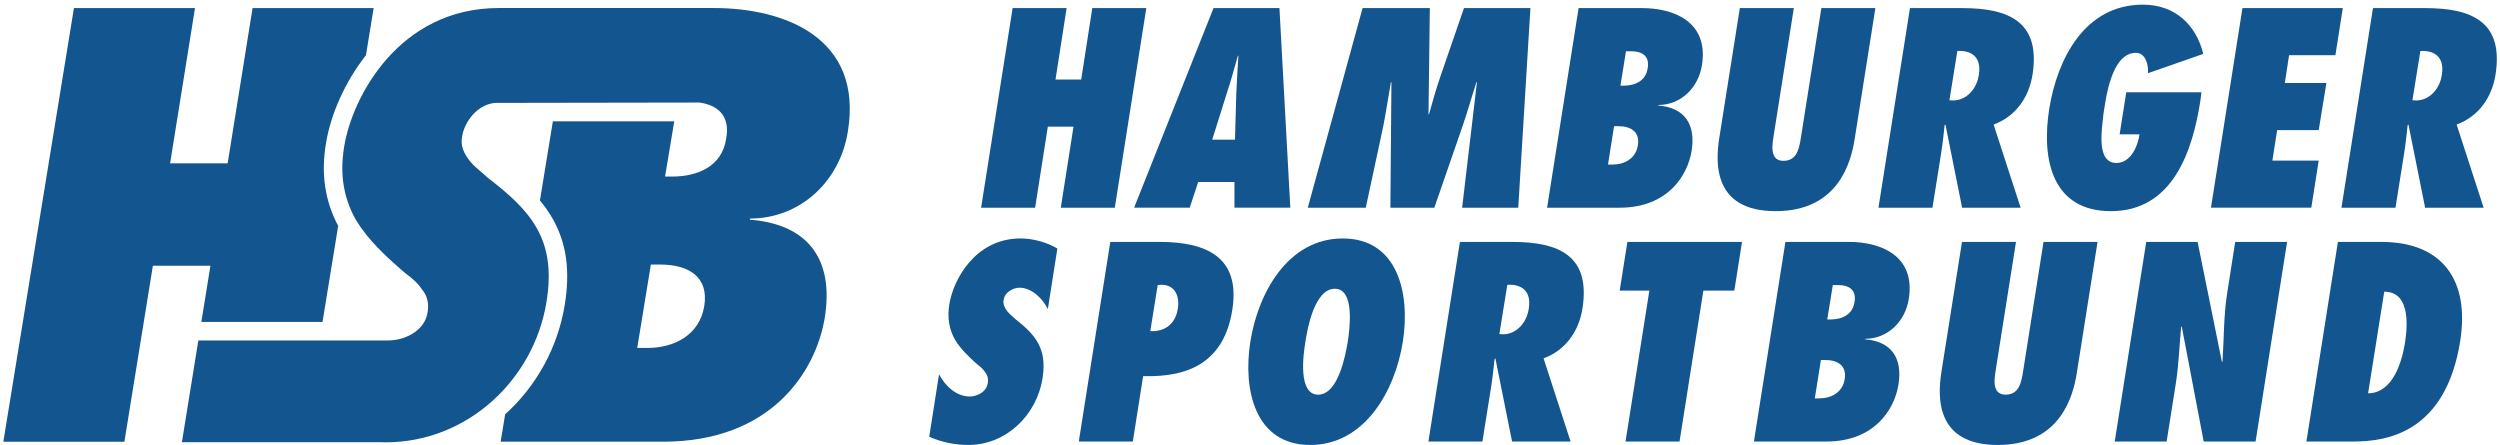 <svg width="511" height="91" viewBox="0 0 511 91" fill="none" xmlns="http://www.w3.org/2000/svg">
<path d="M484.038 80.398C489.072 80.342 490.91 74.066 491.56 70.224C492.264 65.788 492.37 59.62 487.338 59.62L484.038 80.398ZM477.87 49.446H486.744C499.298 49.446 504.818 57.346 502.87 69.684C499.892 88.516 487.774 90.246 481.062 90.246H471.43L477.87 49.446Z" fill="#13558F"/>
<path d="M438.692 49.445H449.19L454.168 74.013L454.276 73.903C454.602 69.197 454.492 64.541 455.25 59.833L456.874 49.445H467.48L461.042 90.245H450.434L445.944 66.707L445.834 66.815C445.456 70.657 445.348 74.445 444.752 78.287L442.86 90.245H432.252L438.692 49.445Z" fill="#13558F"/>
<path d="M428.738 49.445L424.518 76.121C423.758 81.047 421.108 90.949 408.338 90.949C395.566 90.949 396.054 81.047 396.81 76.121L401.032 49.445H412.07L408.012 75.093C407.85 76.177 407.578 77.583 407.742 78.665C407.904 79.801 408.444 80.667 409.962 80.667C411.53 80.667 412.394 79.801 412.828 78.721C413.316 77.583 413.478 76.177 413.64 75.149L417.698 49.445H428.738Z" fill="#13558F"/>
<path d="M374.14 65.3C376.412 65.3 378.686 64.38 379.064 61.728C379.496 59.294 377.982 58.266 375.71 58.266H374.628L373.49 65.3H374.14ZM371.866 81.426C374.302 81.426 376.63 80.234 377.062 77.476C377.496 74.716 375.602 73.58 373.058 73.58H372.192L370.948 81.426H371.866ZM364.942 49.446H377.928C384.422 49.446 391.564 52.26 390.158 61.08C389.456 65.678 385.882 69.25 381.23 69.25V69.358C386.586 69.79 388.912 73.148 388.046 78.612C387.236 83.644 383.176 90.246 373.328 90.246H358.5L364.942 49.446Z" fill="#13558F"/>
<path d="M332.258 90.246L337.13 59.402H331.068L332.636 49.446H356.068L354.498 59.402H348.168L343.298 90.246H332.258Z" fill="#13558F"/>
<path d="M307.174 68.33C310.096 68.33 312.098 65.786 312.476 63.134C313.072 59.564 311.124 58.048 308.094 58.212L306.47 68.276L307.174 68.33ZM309.068 90.246L305.658 73.254L305.496 73.364C305.28 75.364 305.062 77.366 304.74 79.37L303.006 90.246H291.968L298.408 49.446H309.068C318.646 49.446 325.14 52.258 323.46 63.026C322.758 67.52 320.162 71.522 315.506 73.254L321.028 90.246H309.068Z" fill="#13558F"/>
<path d="M269.424 80.668C273.592 80.668 275.052 72.388 275.484 69.846C275.864 67.302 277 59.022 272.834 59.022C268.666 59.022 267.206 67.302 266.828 69.846C266.396 72.388 265.256 80.668 269.424 80.668ZM274.458 48.74C285.658 48.74 288.308 59.888 286.74 69.846C285.172 79.802 279.002 90.95 267.8 90.95C256.6 90.95 254.002 79.802 255.57 69.846C257.142 59.888 263.256 48.74 274.458 48.74Z" fill="#13558F"/>
<path d="M237.444 58.211L236.632 58.267L235.118 67.681C238.148 67.843 240.258 66.167 240.744 63.135C241.178 60.537 240.15 58.211 237.444 58.211ZM220.506 90.247L226.946 49.445H237.012C246.642 49.445 253.57 52.583 251.892 63.297C250.214 73.903 243.18 77.151 233.658 76.881L231.546 90.247H220.506Z" fill="#13558F"/>
<path d="M191.938 76.501C193.128 78.773 195.4 81.047 198.214 81.047C199.73 81.047 201.624 80.125 201.894 78.339C202.058 77.367 201.842 76.663 201.354 76.069C200.974 75.473 200.434 74.985 199.786 74.499C197.89 72.821 196.268 71.253 195.13 69.305C194.102 67.409 193.562 65.137 194.05 62.161C194.804 57.399 199.19 48.741 208.604 48.741C211.256 48.741 214.016 49.553 216.126 50.797L214.18 63.189C213.204 61.133 210.932 58.805 208.388 58.805C207.09 58.805 205.36 59.725 205.142 61.297C204.98 62.161 205.36 62.917 205.844 63.567C206.332 64.219 207.09 64.759 207.576 65.247C209.634 66.869 211.256 68.383 212.232 70.225C213.204 72.063 213.584 74.227 213.096 77.311C211.906 84.889 205.63 90.949 197.944 90.949C195.13 90.949 192.372 90.355 189.936 89.271L191.938 76.501Z" fill="#13558F"/>
<path d="M493.802 20.539C496.724 20.539 498.726 17.995 499.106 15.343C499.702 11.773 497.752 10.259 494.722 10.421L493.1 20.485L493.802 20.539ZM495.696 42.455L492.286 25.463L492.124 25.573C491.908 27.573 491.692 29.575 491.368 31.579L489.636 42.455H478.596L485.036 1.655H495.696C505.274 1.655 511.768 4.467 510.09 15.235C509.386 19.729 506.79 23.731 502.136 25.463L507.656 42.455H495.696Z" fill="#13558F"/>
<path d="M458.36 1.654H478.868L477.354 11.286H467.884L467.018 16.968H475.514L473.944 26.6H465.45L464.474 32.824H473.944L472.43 42.454H451.922L458.36 1.654Z" fill="#13558F"/>
<path d="M449.974 18.862L449.756 20.594C448.188 30.658 444.238 43.16 431.468 43.16C419.454 43.16 417.236 32.606 418.86 22.27C420.482 12.152 426.056 0.95 438.014 0.95C444.616 0.95 448.892 5.118 450.352 11.014L439.042 14.966C439.206 13.342 438.556 10.798 436.608 10.798C431.522 10.798 430.44 20.16 429.952 23.244C429.682 26.166 428.328 33.31 432.604 33.31C435.526 33.31 436.986 29.846 437.31 27.464H433.254L434.608 18.862H449.974Z" fill="#13558F"/>
<path d="M399.164 20.539C402.086 20.539 404.088 17.995 404.468 15.343C405.062 11.773 403.114 10.259 400.084 10.421L398.46 20.485L399.164 20.539ZM401.058 42.455L397.648 25.463L397.486 25.573C397.27 27.573 397.052 29.575 396.73 31.579L394.996 42.455H383.958L390.398 1.655H401.058C410.636 1.655 417.13 4.467 415.452 15.235C414.748 19.729 412.152 23.731 407.496 25.463L413.016 42.455H401.058Z" fill="#13558F"/>
<path d="M383.328 1.654L379.108 28.33C378.348 33.256 375.698 43.158 362.928 43.158C350.156 43.158 350.644 33.256 351.4 28.33L355.622 1.654H366.66L362.602 27.302C362.44 28.386 362.168 29.792 362.332 30.874C362.494 32.01 363.036 32.876 364.552 32.876C366.12 32.876 366.984 32.01 367.418 30.93C367.906 29.792 368.068 28.386 368.23 27.358L372.288 1.654H383.328Z" fill="#13558F"/>
<path d="M331.864 17.509C334.136 17.509 336.41 16.589 336.788 13.937C337.22 11.503 335.706 10.475 333.432 10.475H332.352L331.214 17.509H331.864ZM329.59 33.635C332.026 33.635 334.354 32.443 334.786 29.683C335.218 26.925 333.326 25.789 330.78 25.789H329.916L328.672 33.635H329.59ZM322.666 1.655H335.652C342.146 1.655 349.288 4.469 347.88 13.289C347.178 17.887 343.606 21.459 338.954 21.459V21.567C344.31 21.999 346.636 25.357 345.77 30.821C344.96 35.853 340.9 42.455 331.052 42.455H316.226L322.666 1.655Z" fill="#13558F"/>
<path d="M298.858 42.455L301.888 16.805H301.78C300.806 19.781 299.994 22.757 298.966 25.733L293.176 42.455H284.194L284.41 16.805H284.302C283.762 19.835 283.328 22.813 282.732 25.841L279.16 42.455H267.312L278.512 1.655H292.256L291.986 23.353H292.094C292.796 20.809 293.5 18.319 294.368 15.779L299.236 1.655H312.82L310.33 42.455H298.858Z" fill="#13558F"/>
<path d="M252.43 28.548L252.7 19.078C252.808 16.536 252.97 13.938 253.134 11.394H253.026C252.268 13.938 251.618 16.536 250.752 19.078L247.776 28.548H252.43ZM252.322 42.454V37.206H244.908L243.176 42.454H231.812L248.046 1.654H261.52L263.74 42.454H252.322Z" fill="#13558F"/>
<path d="M216.826 42.455L219.422 25.897H214.176L211.578 42.455H200.538L206.978 1.655H218.018L215.744 16.263H220.994L223.266 1.655H234.306L227.866 42.455H216.826Z" fill="#13558F"/>
<path d="M143.954 62.537C142.984 68.533 137.766 71.119 132.308 71.119H130.248L133.036 54.073H134.978C140.678 54.073 144.924 56.541 143.954 62.537ZM142.776 20.961L142.78 20.927C146.798 21.441 149.276 23.719 148.432 28.327C147.582 34.087 142.488 36.087 137.392 36.087H135.938L137.816 24.807H113.002L110.366 40.979C111.412 42.235 112.352 43.573 113.138 45.011C115.826 49.933 116.554 55.439 115.43 62.337C114.038 70.927 109.714 78.853 103.248 84.693L102.338 90.281H135.574C157.652 90.281 166.748 75.939 168.568 65.007C170.508 53.131 165.292 45.843 153.284 44.903V44.669C163.714 44.669 171.722 36.909 173.296 26.915C176.45 7.753 160.44 1.639 145.884 1.639L101.962 1.641H101.952C81.522 1.641 72.01 19.849 70.366 29.865C69.31 36.125 70.484 40.905 72.714 44.887C75.18 48.987 78.704 52.285 82.814 55.813C84.224 56.837 85.398 57.863 86.218 59.115C87.274 60.367 87.744 61.845 87.392 63.895C86.806 67.651 82.696 69.585 79.406 69.585H40.542L37.18 90.389H77.888C78.2 90.395 78.508 90.411 78.82 90.411C95.494 90.411 109.118 77.663 111.7 61.731C112.756 55.245 111.936 50.693 109.82 46.823C107.708 42.953 104.184 39.767 99.724 36.353C98.666 35.329 97.022 34.191 95.966 32.825C94.908 31.459 94.086 29.865 94.438 28.045C94.804 25.005 97.676 21.099 101.484 21.029L142.776 20.961Z" fill="#13558F"/>
<path d="M41.155 65.805H65.925L69.121 46.181C66.399 41.045 65.581 35.499 66.639 29.245C67.641 23.139 70.647 16.577 74.805 11.277L76.373 1.643H51.627L46.533 33.385H34.769L39.861 1.643H15.115L0.683 90.287H25.427L31.249 54.313H43.015L41.155 65.805Z" fill="#13558F"/>
</svg>
